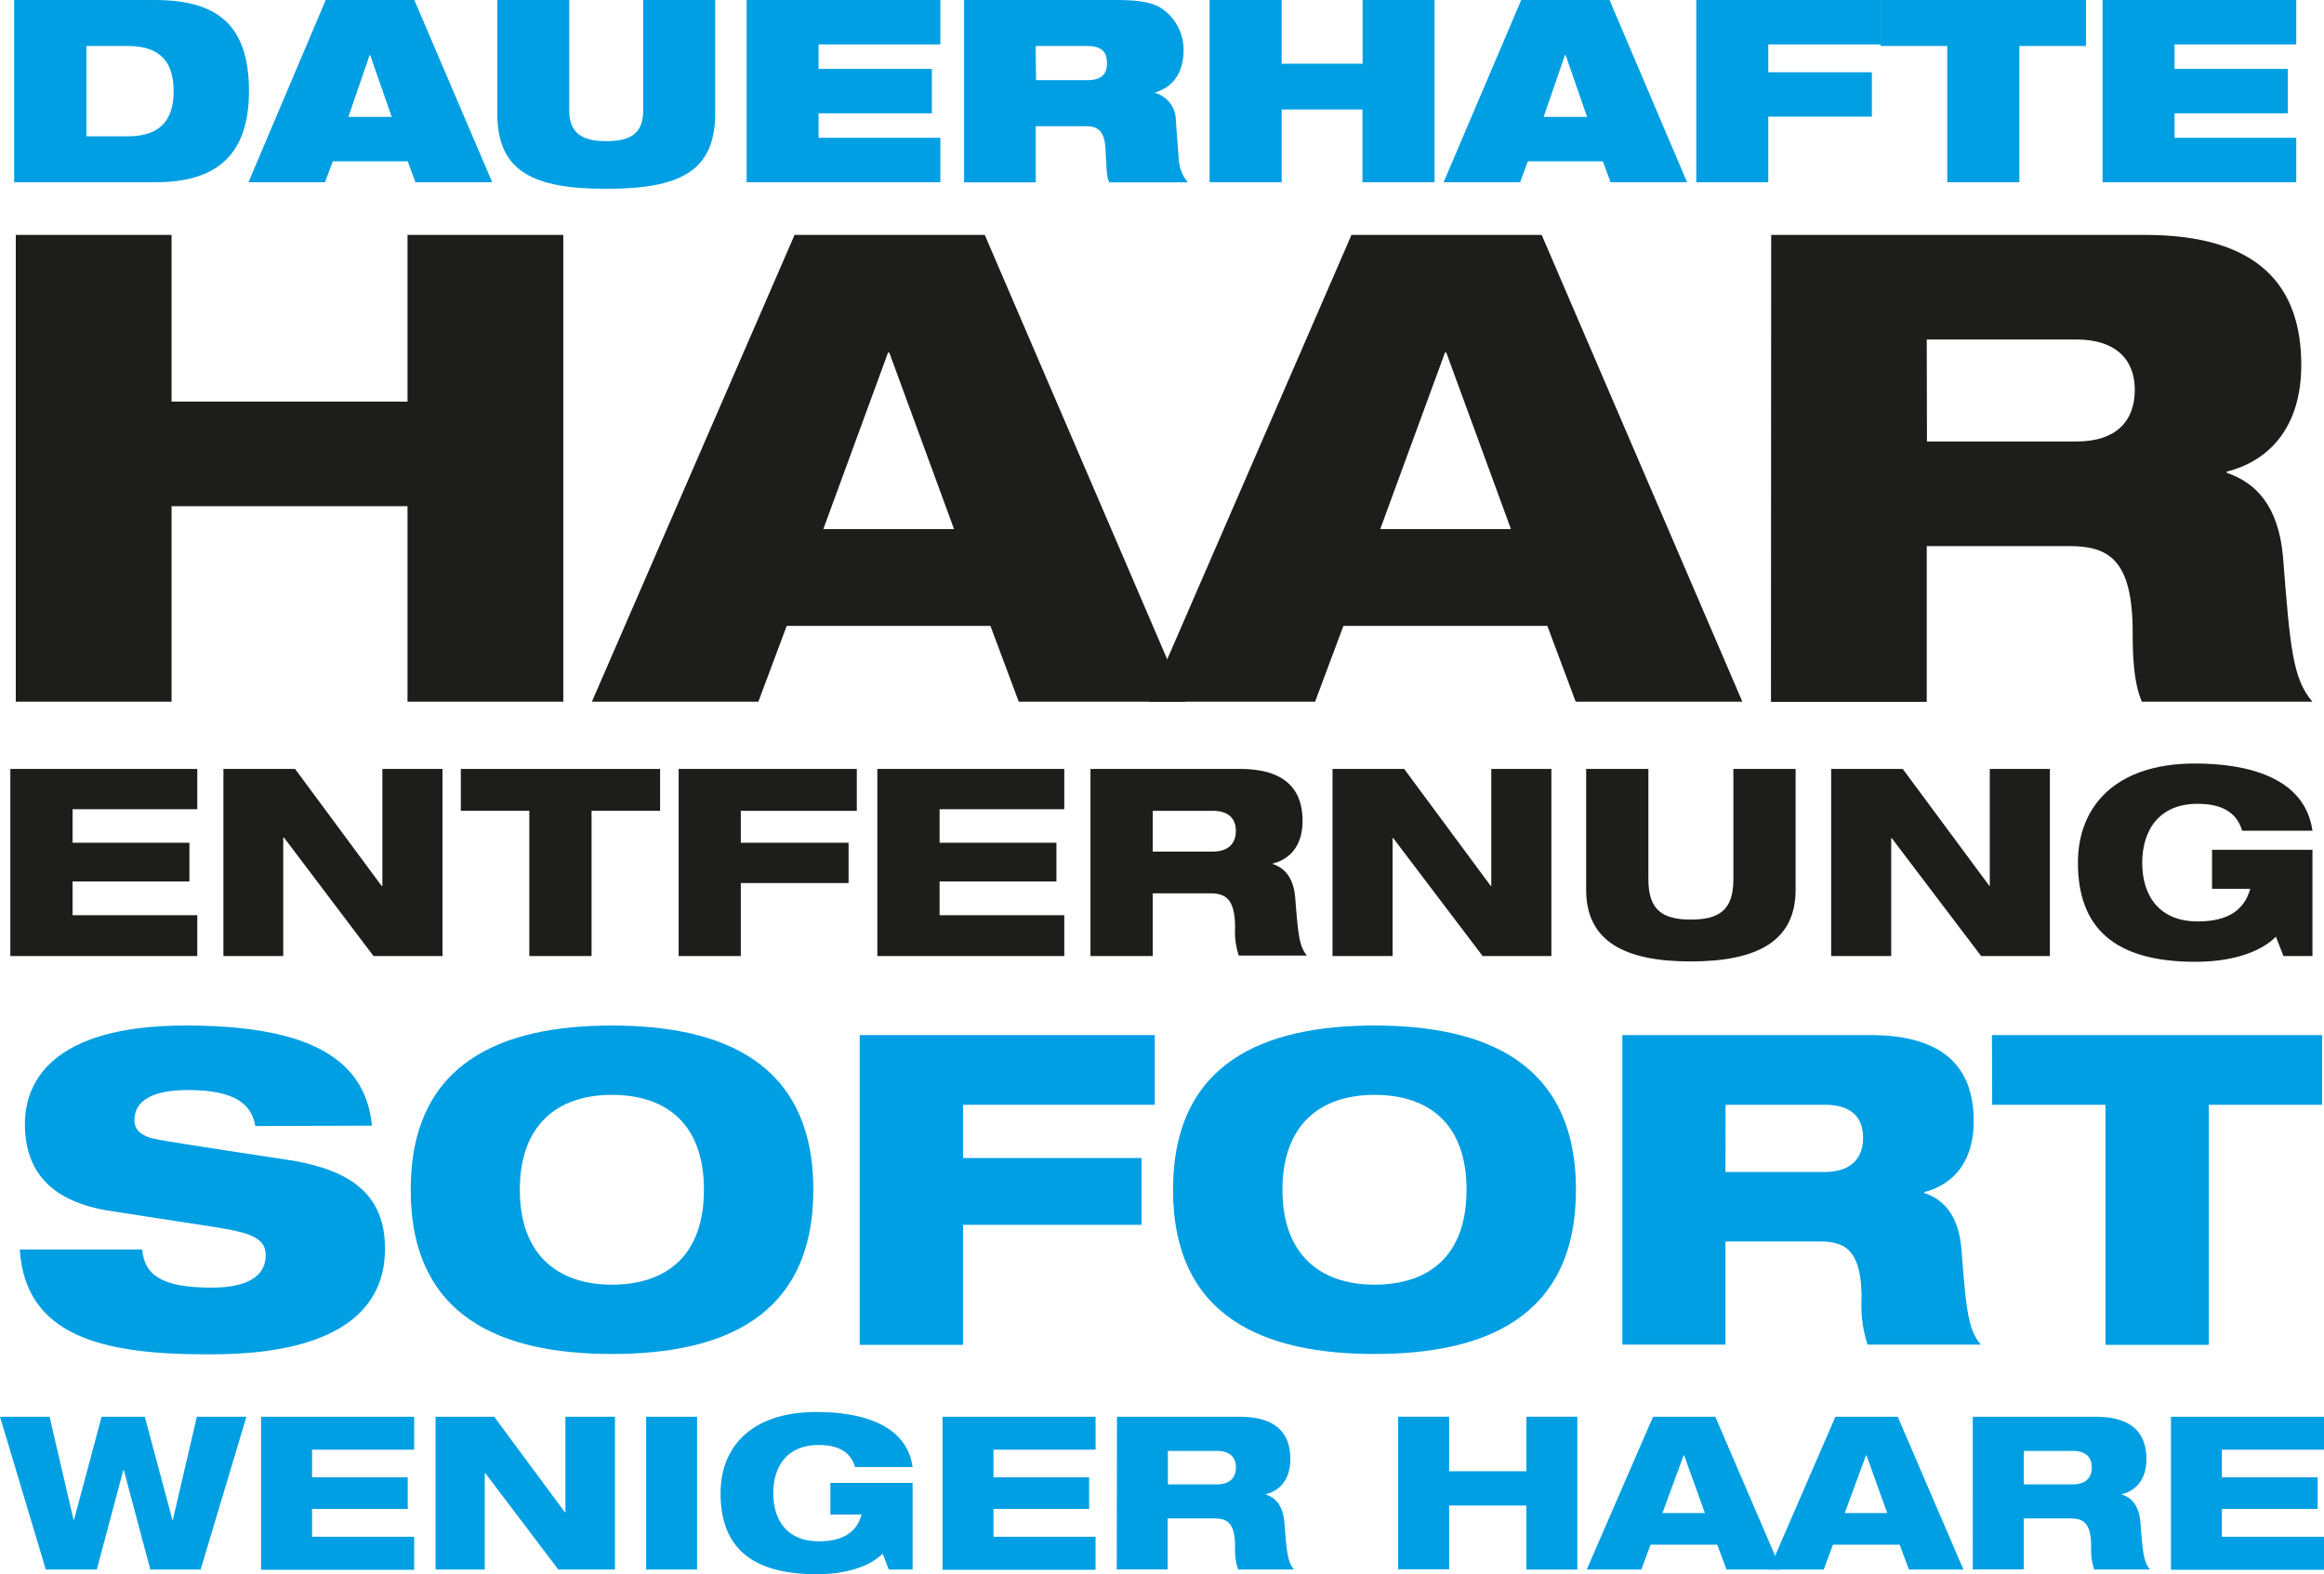 <svg xmlns="http://www.w3.org/2000/svg" viewBox="0 0 328.2 222.29"><defs><style>.cls-1{fill:#1d1d1b;}.cls-2{fill:#009fe3;}</style></defs><g id="Ebene_2" data-name="Ebene 2"><g id="Ebene_1-2" data-name="Ebene 1"><path class="cls-1" d="M57.55,71.48H24.23v27.6h-22V33.17h22V56.71H57.55V33.17h22V99.08h-22Z"/><path class="cls-1" d="M112.21,33.17h26.86l28.34,65.91H143.87l-4-10.7H111.1l-4,10.7H83.59Zm13.38,16.62h-.18l-9.14,24.92h18.46Z"/><path class="cls-1" d="M190.86,33.17h26.86l28.34,65.91H222.52l-4-10.7h-28.8l-4,10.7H162.24Zm13.39,16.62h-.19l-9.14,24.92h18.46Z"/><path class="cls-1" d="M250.13,33.17h52.8c16.25,0,22.06,7.39,22.06,18.37,0,8.86-4.61,13.57-10.52,15.05v.18c4.15,1.39,7.29,4.71,7.94,11.82,1,12.92,1.38,17.26,4.15,20.49H302.47c-1.2-2.86-1.29-6.73-1.29-9.78,0-10.34-3.42-12.19-9-12.19H272.1v22h-22Zm22,29.17h21.14c5.45,0,8.21-2.77,8.21-7.29,0-4.34-2.76-7.11-8.21-7.11H272.1Z"/><path class="cls-2" d="M2,0H21.82c8.73,0,13.34,3.39,13.34,12.87,0,9-4.58,12.86-13.12,12.86H2ZM12.2,19.25H18c4.65,0,6.52-2.31,6.52-6.38S22.69,6.49,18,6.49H12.2Z"/><path class="cls-2" d="M46,0H58.51l11,25.73H58.66l-1.08-2.95H47L45.9,25.73H35.09Zm6.28,7.78h-.08l-3,8.73h6.12Z"/><path class="cls-2" d="M70.23,0H80.39V15.57c0,3.32,1.91,4.36,5.23,4.36s5.22-1,5.22-4.36V0H101V16c0,8.18-4.94,10.66-15.39,10.66S70.23,24.15,70.23,16Z"/><path class="cls-2" d="M105.44,0H132.8V6.27H115.6V9.73h16V16h-16v3.46h17.2v6.27H105.44Z"/><path class="cls-2" d="M136.15,0h21.41c2.92,0,4.68.25,6.09.94a7,7,0,0,1,3.49,6.23c0,2.45-1,5-4,5.88v.07a4.06,4.06,0,0,1,2.92,4l.43,5.63a5.62,5.62,0,0,0,1.26,3h-11.1c-.39-.75-.36-1.87-.54-4.86-.11-1.91-.76-3.07-2.63-3.07h-7.21v7.93H136.15Zm10.16,11.32h7.21c2,0,2.81-.8,2.81-2.42,0-2-1.26-2.41-3-2.41h-7.07Z"/><path class="cls-2" d="M192.41,15.46H181V25.73H170.82V0H181V9h11.43V0h10.16V25.73H192.41Z"/><path class="cls-2" d="M214.83,0H227.3l10.95,25.73H227.44l-1.08-2.95h-10.6l-1.08,2.95H203.87Zm6.27,7.78H221l-3,8.73h6.13Z"/><path class="cls-2" d="M239.55,0h26.06V6.27H249.72V10.2h14.63v6.27H249.72v9.26H239.55Z"/><path class="cls-2" d="M275,6.49h-9.41V0h29V6.49h-9.41V25.73H275Z"/><path class="cls-2" d="M296.93,0h27.35V6.27H307.09V9.73h16V16h-16v3.46h17.19v6.27H296.93Z"/><path class="cls-1" d="M1.46,108.58h26.4v5.69H10.25V119h16.5v5.47H10.25v4.76H27.86V135H1.46Z"/><path class="cls-1" d="M31.55,108.58H41.67l12.22,16.51H54V108.58h8.49V135H52.75L40.12,118.29H40V135H31.55Z"/><path class="cls-1" d="M65.08,108.58H93.22v5.91H83.54V135H74.75V114.49H65.08Z"/><path class="cls-1" d="M95.84,108.58H121v5.91H104.62V119h15.22v5.69H104.62V135H95.84Z"/><path class="cls-1" d="M123.9,108.58h26.4v5.69H132.69V119h16.5v5.47h-16.5v4.76H150.3V135H123.9Z"/><path class="cls-1" d="M154,108.58h21.12c6.5,0,8.83,3,8.83,7.35,0,3.54-1.85,5.43-4.21,6V122c1.66.56,2.92,1.89,3.17,4.73.41,5.17.56,6.91,1.66,8.2h-9.63a10.84,10.84,0,0,1-.52-3.92c0-4.13-1.37-4.87-3.58-4.87h-8.05V135H154Zm8.79,11.67h8.45c2.18,0,3.29-1.11,3.29-2.92s-1.11-2.84-3.29-2.84h-8.45Z"/><path class="cls-1" d="M188.18,108.58H198.3l12.22,16.51h.08V108.58h8.49V135h-9.71l-12.63-16.66h-.08V135h-8.49Z"/><path class="cls-1" d="M224,108.58h8.79V124.2c0,4.29,2,5.65,6,5.65s6-1.36,6-5.65V108.58h8.79v17.06c0,7.28-5.47,10.12-14.81,10.12S224,132.92,224,125.64Z"/><path class="cls-1" d="M258.6,108.58h10.11l12.23,16.51H281V108.58h8.49V135h-9.71l-12.63-16.66h-.07V135H258.6Z"/><path class="cls-1" d="M312.39,120h14.18v15h-4.09l-1.08-2.74c-1.18,1.26-4.54,3.55-11.37,3.55-11.52,0-16.58-4.87-16.58-14,0-7.79,5.13-14,16.54-14,7.24,0,15.51,1.88,16.58,9.49h-9.93c-.59-2-2.14-3.8-6.28-3.8-5.42,0-7.83,3.69-7.83,8.34s2.41,8.27,7.83,8.27c4.32,0,6.58-1.62,7.43-4.61h-5.4Z"/><path class="cls-2" d="M36.05,159c-.49-3-2.75-5.08-9.48-5.08-4.9,0-7.59,1.41-7.59,4.28,0,1.41,1.1,2.33,3.24,2.69,3.61.68,14.87,2.33,19.15,3,8.14,1.41,13,4.77,13,12.42,0,14.81-19.22,14.93-25.21,14.93-14.81,0-25.58-2.63-26.37-14.8H20.08c.31,3.3,2.26,5.38,9.79,5.38,3.67,0,7.65-.86,7.65-4.59,0-2.26-1.84-3.12-6.92-3.92L16,171.06c-9-1.28-12.48-5.81-12.48-12.36,0-5.69,3.55-13.89,22.7-13.89,15.91,0,25.33,3.86,26.31,14.14Z"/><path class="cls-2" d="M86.41,144.81c15.42,0,28.45,5.08,28.45,23.19s-13,23.19-28.45,23.19S58,186.11,58,168,71,144.81,86.41,144.81Zm0,36.59c7.83,0,13-4.22,13-13.4s-5.2-13.4-13-13.4-13,4.35-13,13.4S78.64,181.4,86.41,181.4Z"/><path class="cls-2" d="M121.41,146.16h41.67V156H136v7.52h25.21v9.43H136v16.95H121.41Z"/><path class="cls-2" d="M194.11,144.81c15.42,0,28.45,5.08,28.45,23.19s-13,23.19-28.45,23.19-28.45-5.08-28.45-23.19S178.69,144.81,194.11,144.81Zm0,36.59c7.83,0,13-4.22,13-13.4s-5.2-13.4-13-13.4-13,4.35-13,13.4S186.34,181.4,194.11,181.4Z"/><path class="cls-2" d="M229.11,146.16h35c10.77,0,14.62,4.89,14.62,12.17,0,5.88-3.05,9-7,10v.12c2.75.92,4.83,3.12,5.26,7.83.67,8.57.92,11.45,2.75,13.59h-16a18,18,0,0,1-.85-6.49c0-6.85-2.27-8.08-5.94-8.08H243.67v14.57H229.11Zm14.56,19.33h14c3.61,0,5.44-1.83,5.44-4.83S261.3,156,257.69,156h-14Z"/><path class="cls-2" d="M281.31,146.16h46.62V156h-16v33.9H297.34V156h-16Z"/><path class="cls-2" d="M0,200.05H7l3.39,14.57h.06l3.9-14.57h6.1l3.9,14.57h.06l3.39-14.57h7l-6.47,21.58h-7.1l-3.75-14.06h-.06l-3.75,14.06H6.47Z"/><path class="cls-2" d="M36.87,200.05H58.49v4.65H44.07v3.9H57.58v4.47H44.07V217H58.49v4.66H36.87Z"/><path class="cls-2" d="M61.51,200.05h8.28l10,13.51h.06V200.05h7v21.58h-8L68.52,208h-.06v13.63H61.51Z"/><path class="cls-2" d="M91.25,200.05h7.19v21.58H91.25Z"/><path class="cls-2" d="M117.27,209.39h11.61v12.24h-3.36l-.87-2.24c-1,1-3.72,2.9-9.31,2.9-9.44,0-13.58-4-13.58-11.45,0-6.38,4.2-11.46,13.55-11.46,5.92,0,12.69,1.54,13.57,7.77h-8.13c-.49-1.66-1.76-3.11-5.14-3.11-4.45,0-6.41,3-6.41,6.83s2,6.77,6.41,6.77c3.53,0,5.38-1.33,6.07-3.78h-4.41Z"/><path class="cls-2" d="M133.11,200.05h21.61v4.65H140.3v3.9h13.51v4.47H140.3V217h14.42v4.66H133.11Z"/><path class="cls-2" d="M157.74,200.05H175c5.32,0,7.22,2.41,7.22,6,0,2.9-1.51,4.44-3.44,4.93v.06c1.36.45,2.38,1.54,2.6,3.87.33,4.23.45,5.65,1.36,6.71h-7.89a8.72,8.72,0,0,1-.43-3.21c0-3.38-1.12-4-2.93-4h-6.59v7.2h-7.19Zm7.19,9.55h6.92c1.79,0,2.69-.91,2.69-2.39s-.9-2.33-2.69-2.33h-6.92Z"/><path class="cls-2" d="M215.56,212.59H204.65v9h-7.2V200.05h7.2v7.7h10.91v-7.7h7.19v21.58h-7.19Z"/><path class="cls-2" d="M233.45,200.05h8.79l9.28,21.58h-7.7l-1.3-3.51h-9.43l-1.3,3.51h-7.71Zm4.38,5.44h-.06l-3,8.16h6Z"/><path class="cls-2" d="M259.2,200.05H268l9.28,21.58h-7.7l-1.3-3.51h-9.43l-1.3,3.51h-7.71Zm4.38,5.44h-.06l-3,8.16h6Z"/><path class="cls-2" d="M278.6,200.05h17.29c5.32,0,7.23,2.41,7.23,6,0,2.9-1.52,4.44-3.45,4.93v.06c1.36.45,2.39,1.54,2.6,3.87.33,4.23.45,5.65,1.36,6.71h-7.89a8.93,8.93,0,0,1-.42-3.21c0-3.38-1.12-4-2.93-4H285.8v7.2h-7.2Zm7.2,9.55h6.92c1.78,0,2.69-.91,2.69-2.39s-.91-2.33-2.69-2.33H285.8Z"/><path class="cls-2" d="M306.59,200.05H328.2v4.65H313.78v3.9H327.3v4.47H313.78V217H328.2v4.66H306.59Z"/></g></g></svg>